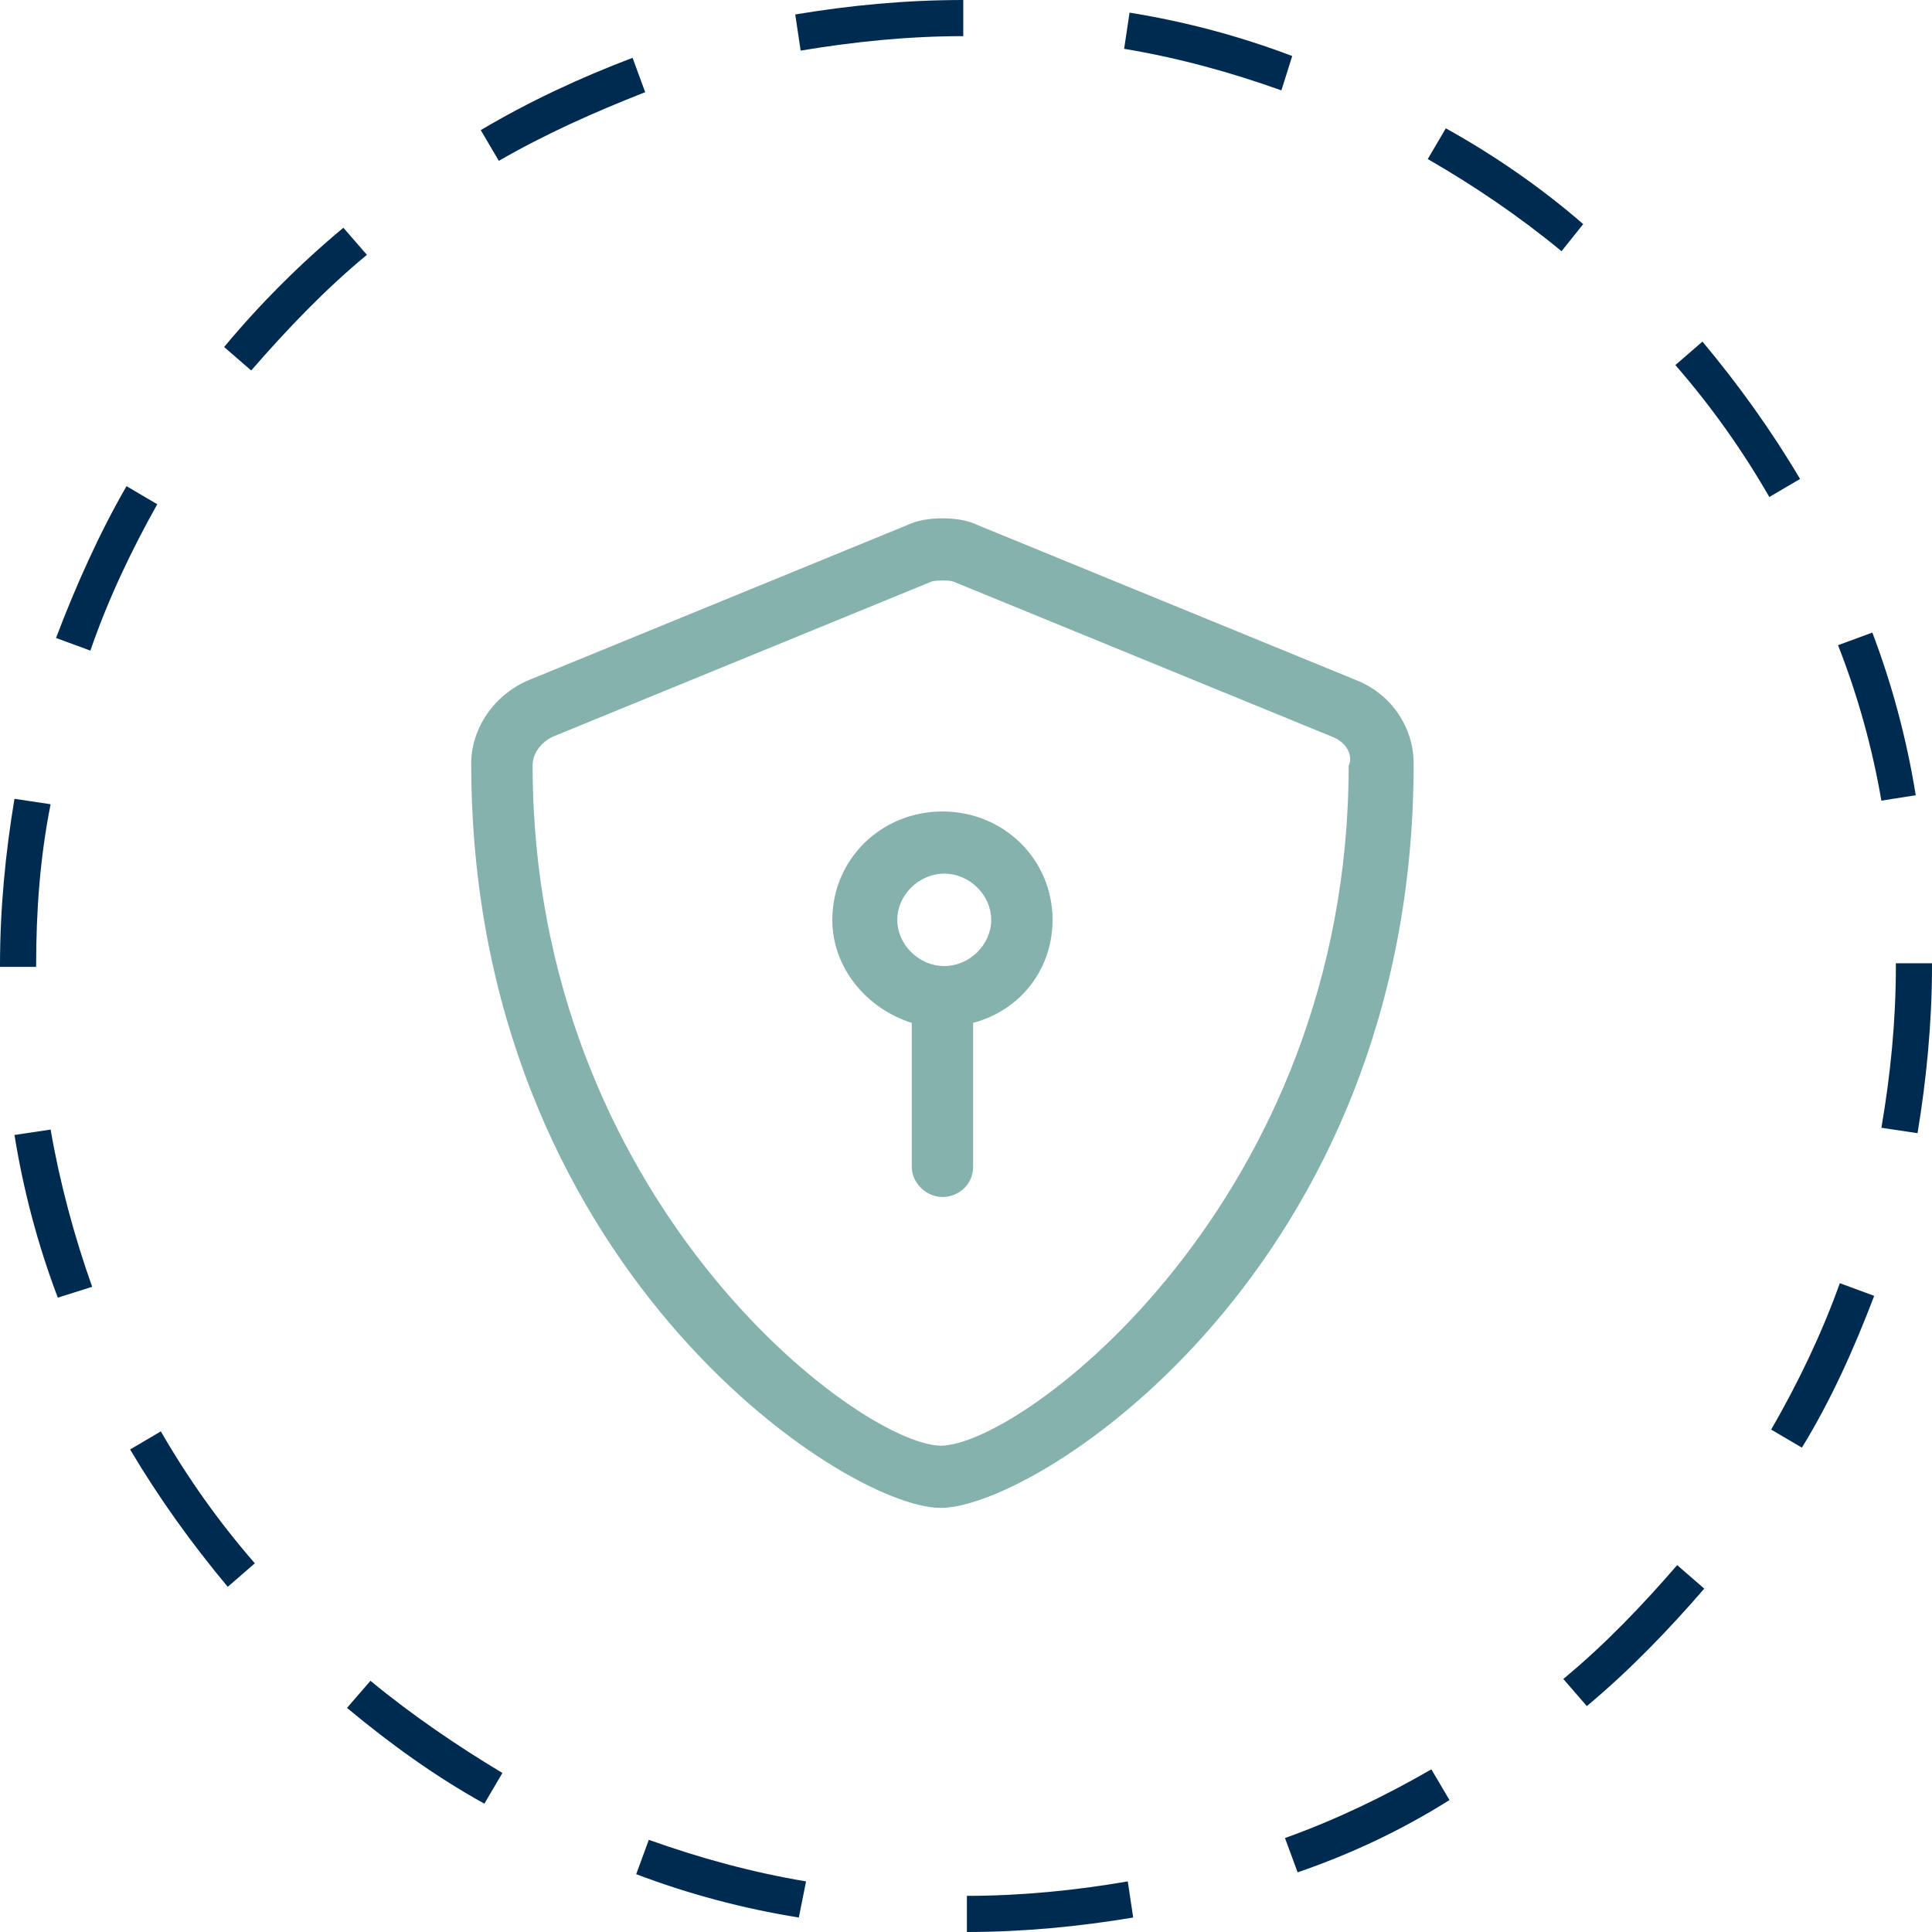 <svg xmlns="http://www.w3.org/2000/svg" fill="none" viewBox="0 0 41 41" height="41" width="41">
<path fill="#002B51" d="M20.519 41V40.233C21.67 40.233 22.82 40.118 23.933 39.926L24.048 40.693C22.897 40.885 21.708 41 20.519 41ZM16.952 40.693C15.763 40.501 14.613 40.195 13.501 39.773L13.769 39.044C14.843 39.428 15.955 39.734 17.106 39.926L16.952 40.693ZM27.538 39.734L27.269 39.006C28.343 38.622 29.379 38.123 30.376 37.548L30.76 38.2C29.724 38.852 28.65 39.351 27.538 39.734ZM10.279 38.277C9.243 37.702 8.284 37.011 7.364 36.244L7.862 35.669C8.745 36.398 9.703 37.05 10.662 37.625L10.279 38.277ZM33.675 36.206L33.176 35.63C34.058 34.902 34.863 34.058 35.592 33.214L36.167 33.713C35.439 34.557 34.595 35.439 33.675 36.206ZM4.833 33.675C4.065 32.754 3.375 31.795 2.761 30.76L3.413 30.376C3.989 31.373 4.641 32.294 5.408 33.176L4.833 33.675ZM38.239 30.721L37.587 30.338C38.162 29.34 38.66 28.305 39.044 27.231L39.773 27.5C39.351 28.612 38.852 29.724 38.239 30.721ZM1.227 27.538C0.805 26.426 0.499 25.275 0.307 24.086L1.074 23.971C1.266 25.083 1.573 26.234 1.956 27.308L1.227 27.538ZM40.693 24.048L39.926 23.933C40.118 22.82 40.233 21.67 40.233 20.519V20.442H41V20.519C41 21.67 40.885 22.897 40.693 24.048ZM0.767 20.519H0V20.481C0 19.292 0.115 18.103 0.307 16.952L1.074 17.067C0.844 18.218 0.767 19.369 0.767 20.481V20.519ZM39.926 16.991C39.734 15.878 39.428 14.766 39.006 13.692L39.734 13.424C40.156 14.536 40.463 15.687 40.655 16.876L39.926 16.991ZM1.918 13.807L1.189 13.539C1.611 12.427 2.109 11.314 2.685 10.317L3.337 10.701C2.8 11.659 2.301 12.695 1.918 13.807ZM37.548 10.547C36.973 9.55 36.321 8.63 35.554 7.747L36.129 7.249C36.896 8.169 37.587 9.128 38.2 10.164L37.548 10.547ZM5.331 7.862L4.756 7.364C5.523 6.443 6.367 5.6 7.287 4.833L7.786 5.408C6.904 6.137 6.098 6.98 5.331 7.862ZM33.138 5.331C32.255 4.602 31.297 3.95 30.299 3.375L30.683 2.723C31.718 3.298 32.716 3.989 33.598 4.756L33.138 5.331ZM10.586 3.413L10.202 2.761C11.238 2.148 12.312 1.649 13.424 1.227L13.692 1.956C12.618 2.378 11.583 2.838 10.586 3.413ZM27.193 1.918C26.119 1.534 25.006 1.227 23.856 1.036L23.971 0.268C25.16 0.46 26.311 0.767 27.423 1.189L27.193 1.918ZM16.991 1.074L16.876 0.307C18.026 0.115 19.215 0 20.442 0V0.767C19.292 0.767 18.141 0.882 16.991 1.074Z"></path>
<path fill="#85B2AD" d="M30 16.203C30 26.872 22.031 32 19.962 32C17.893 32 10 26.797 10 16.203C10 15.449 10.498 14.732 11.226 14.431L19.234 11.151C19.464 11.038 19.732 11 20 11C20.268 11 20.536 11.038 20.766 11.151L28.774 14.431C29.54 14.732 30 15.449 30 16.203ZM28.276 15.637L20.268 12.357C20.192 12.32 20.115 12.32 20 12.32C19.923 12.32 19.808 12.32 19.732 12.357L11.724 15.637C11.494 15.75 11.303 15.977 11.303 16.241C11.303 25.44 18.199 30.643 19.962 30.68C21.686 30.68 28.621 25.477 28.621 16.241C28.697 16.127 28.659 15.788 28.276 15.637ZM22.337 19.521C22.337 20.576 21.648 21.444 20.651 21.707V24.761C20.651 25.138 20.345 25.402 20 25.402C19.655 25.402 19.349 25.101 19.349 24.761V21.707C18.391 21.406 17.663 20.539 17.663 19.521C17.663 18.239 18.697 17.221 20 17.221C21.303 17.221 22.337 18.239 22.337 19.521ZM21.035 19.521C21.035 18.993 20.575 18.54 20.038 18.54C19.502 18.54 19.042 18.993 19.042 19.521C19.042 20.048 19.502 20.501 20.038 20.501C20.575 20.501 21.035 20.048 21.035 19.521Z"></path>
</svg>
